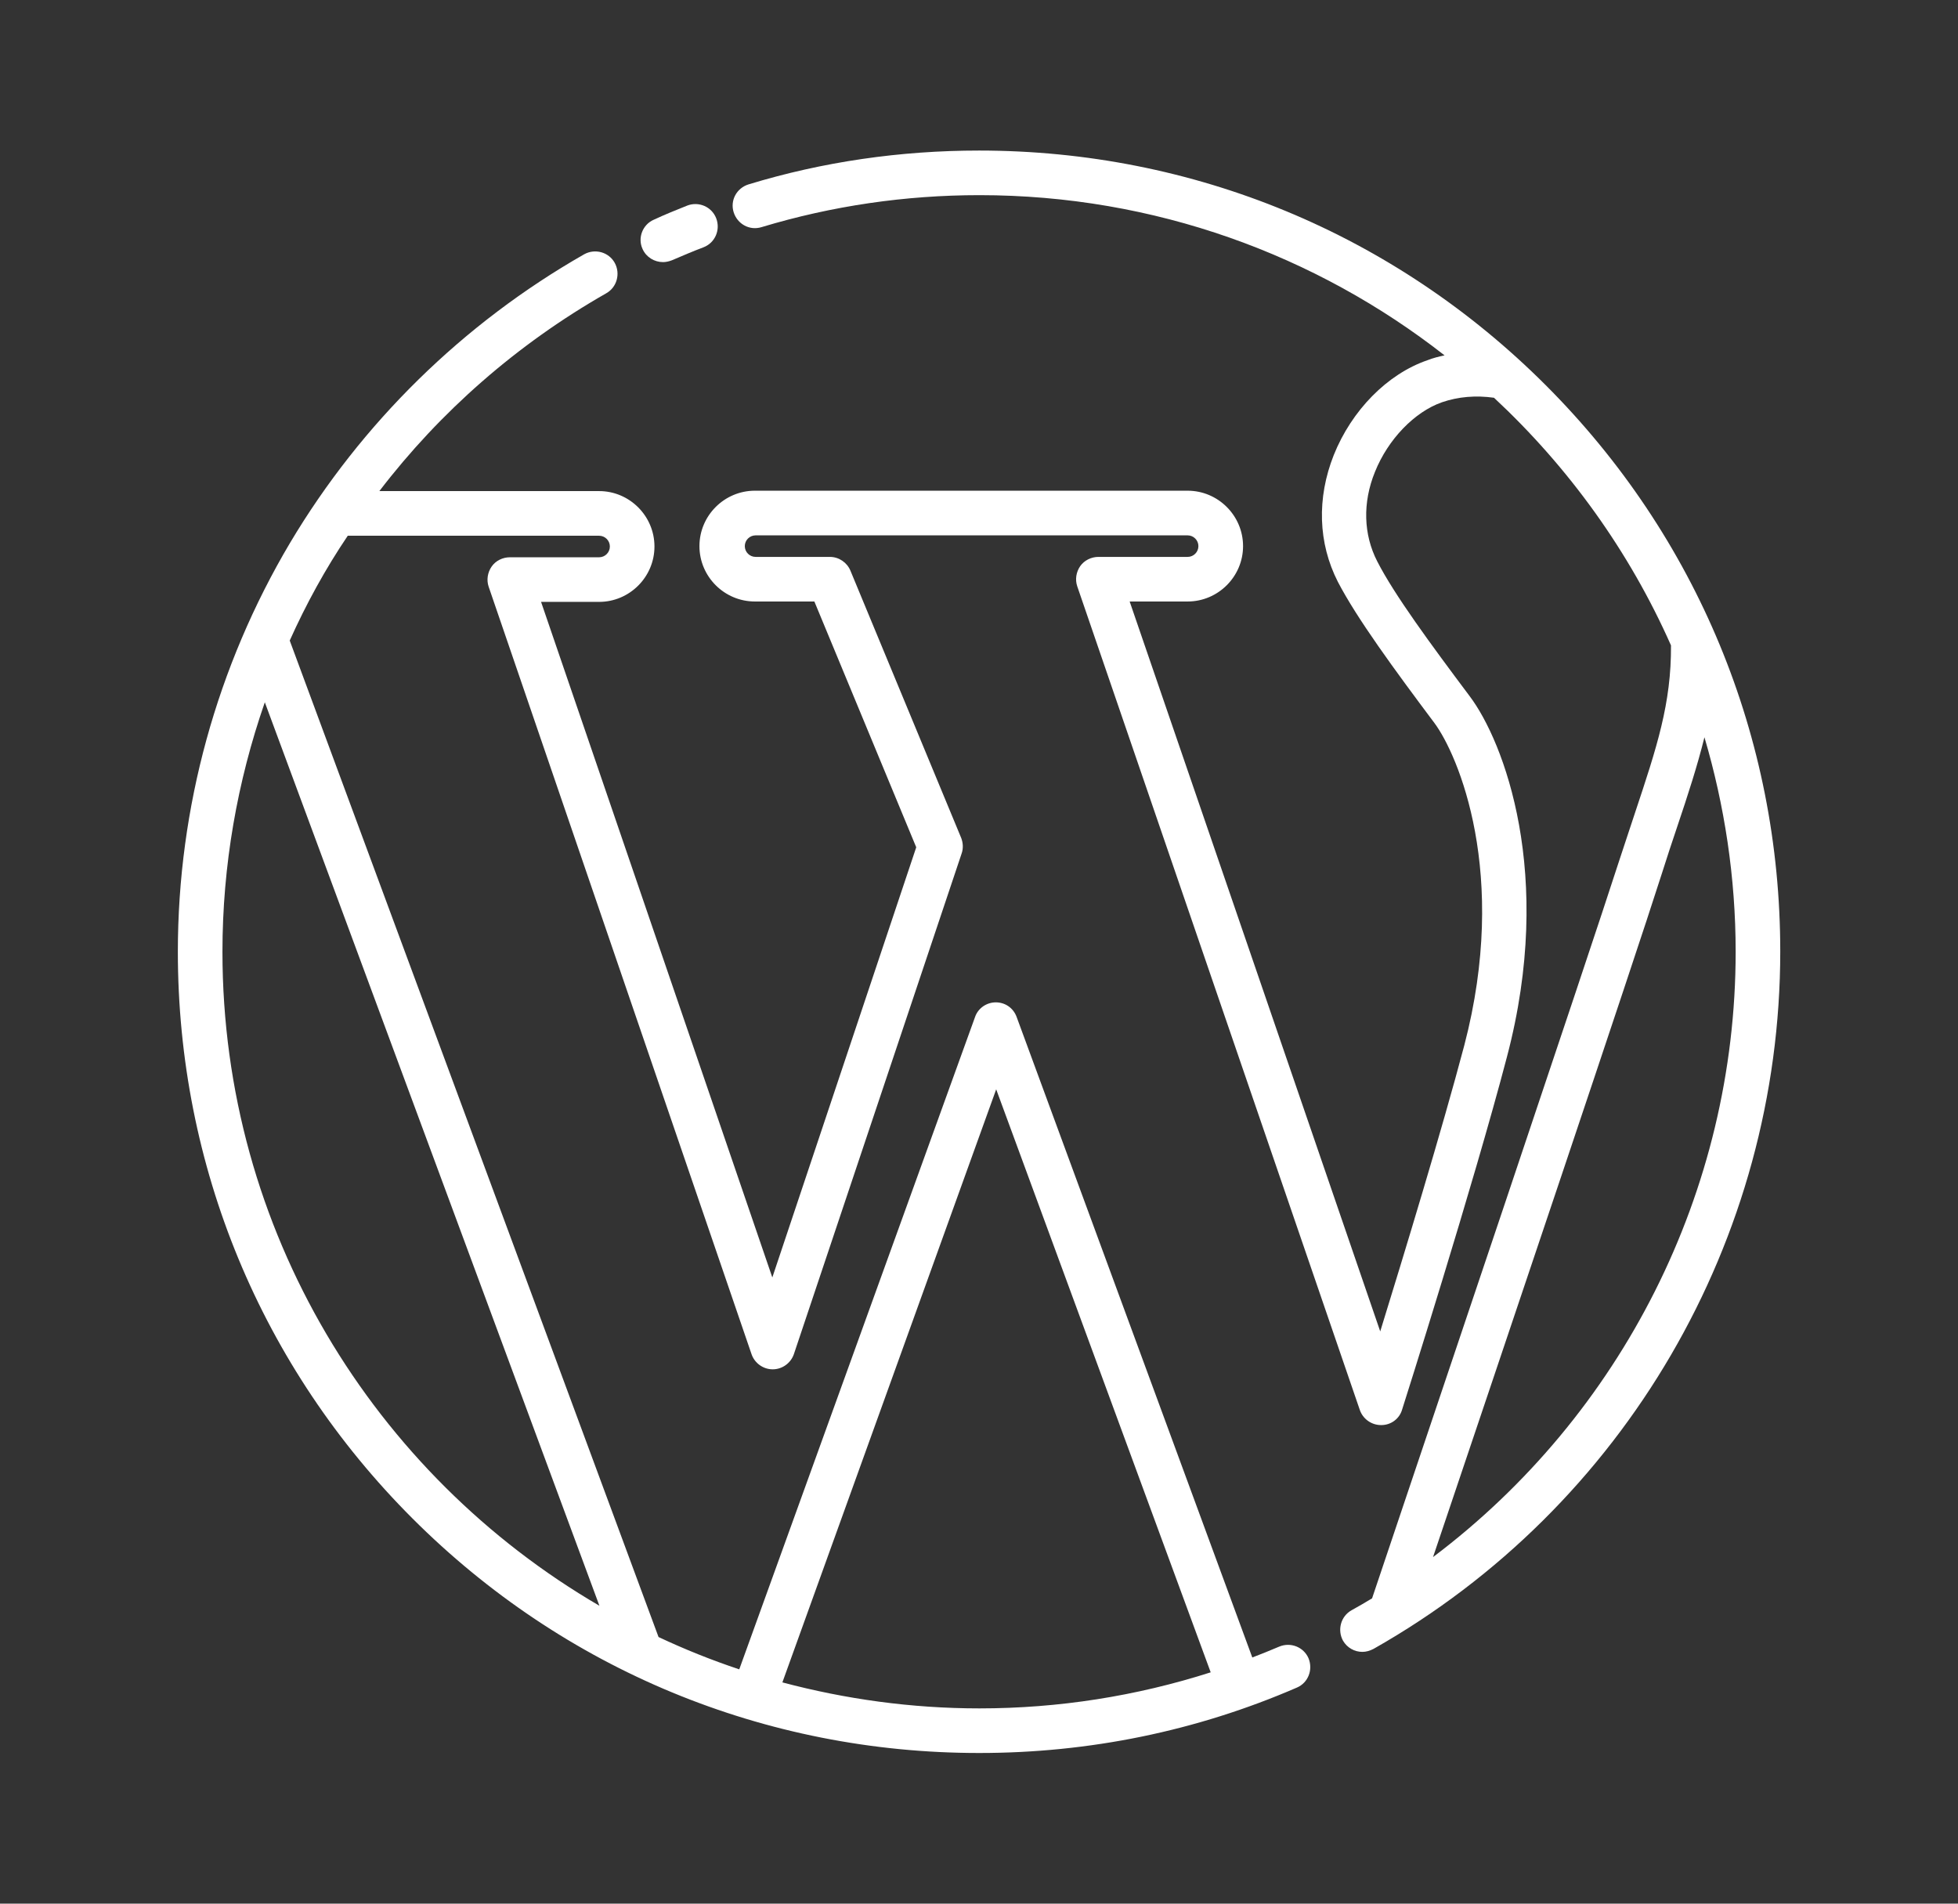 <svg width="36" height="35" viewBox="0 0 36 35" fill="none" xmlns="http://www.w3.org/2000/svg">
<rect x="0" y="0" width="36" height="35" fill="#333333" stroke="none"/>
<path d="M12.191 4.819C12.245 4.819 12.3 4.806 12.355 4.785C12.546 4.703 12.738 4.621 12.936 4.546C13.148 4.464 13.25 4.225 13.168 4.013C13.086 3.801 12.847 3.698 12.635 3.78C12.43 3.862 12.225 3.944 12.02 4.04C11.815 4.129 11.719 4.375 11.815 4.58C11.883 4.73 12.033 4.819 12.191 4.819Z" fill="white"/>
<path d="M28.419 7.081C25.637 4.299 21.939 2.768 18.001 2.768C16.559 2.768 15.13 2.973 13.763 3.39C13.544 3.458 13.421 3.684 13.489 3.902C13.558 4.121 13.783 4.244 14.002 4.176C15.294 3.786 16.641 3.588 18.008 3.588C21.228 3.588 24.201 4.688 26.56 6.534C26.457 6.555 26.348 6.582 26.245 6.623C25.507 6.876 24.851 7.546 24.523 8.366C24.208 9.159 24.235 9.986 24.598 10.697C24.946 11.367 25.637 12.31 26.375 13.295C26.806 13.876 27.749 16.064 26.922 19.222C26.512 20.773 25.808 23.084 25.377 24.479L20.77 11.059H21.836C22.396 11.059 22.855 10.601 22.855 10.041C22.855 9.48 22.396 9.022 21.836 9.022H13.879C13.318 9.022 12.86 9.48 12.86 10.041C12.86 10.601 13.318 11.059 13.879 11.059H14.973L16.846 15.578L14.2 23.487L9.948 11.066H11.015C11.575 11.066 12.033 10.608 12.033 10.048C12.033 9.487 11.575 9.029 11.015 9.029H6.975C8.089 7.573 9.504 6.329 11.145 5.393C11.343 5.283 11.411 5.03 11.302 4.832C11.192 4.634 10.94 4.565 10.741 4.675C8.513 5.946 6.646 7.778 5.334 9.979C3.987 12.249 3.27 14.847 3.27 17.499C3.27 21.436 4.801 25.135 7.583 27.917C10.365 30.699 14.063 32.23 18.001 32.23C20.031 32.23 22 31.827 23.846 31.027C24.051 30.939 24.146 30.699 24.058 30.487C23.969 30.282 23.73 30.186 23.518 30.275C23.354 30.344 23.189 30.412 23.025 30.474L18.691 18.695C18.63 18.531 18.48 18.429 18.309 18.429C18.138 18.429 17.98 18.538 17.926 18.702L13.592 30.692C13.079 30.521 12.587 30.323 12.108 30.098L5.327 11.777C5.628 11.107 5.983 10.458 6.394 9.85H11.015C11.124 9.85 11.213 9.938 11.213 10.048C11.213 10.157 11.124 10.246 11.015 10.246H9.374C9.244 10.246 9.114 10.308 9.039 10.417C8.964 10.526 8.943 10.663 8.984 10.786L13.817 24.895C13.872 25.059 14.029 25.176 14.207 25.176C14.385 25.176 14.542 25.059 14.597 24.895L17.68 15.694C17.714 15.599 17.707 15.496 17.673 15.407L15.636 10.492C15.574 10.342 15.424 10.239 15.26 10.239H13.893C13.783 10.239 13.694 10.15 13.694 10.041C13.694 9.932 13.783 9.843 13.893 9.843H21.836C21.945 9.843 22.034 9.932 22.034 10.041C22.034 10.15 21.945 10.239 21.836 10.239H20.195C20.066 10.239 19.936 10.301 19.86 10.41C19.785 10.52 19.765 10.656 19.806 10.779L25.001 25.921C25.056 26.085 25.213 26.201 25.391 26.201H25.398C25.575 26.201 25.732 26.085 25.78 25.914C25.794 25.873 27.093 21.778 27.708 19.427C28.59 16.077 27.646 13.63 27.024 12.803C26.307 11.846 25.637 10.937 25.322 10.321C25.069 9.829 25.049 9.241 25.281 8.674C25.52 8.079 26.006 7.573 26.512 7.396C26.812 7.293 27.134 7.266 27.469 7.313C28.843 8.592 29.957 10.137 30.723 11.866C30.73 12.933 30.463 13.739 30.06 14.949C29.971 15.223 29.875 15.503 29.773 15.817C29.198 17.602 26.204 26.481 25.227 29.387C25.104 29.462 24.974 29.537 24.851 29.605C24.652 29.715 24.584 29.968 24.693 30.166C24.769 30.296 24.905 30.371 25.049 30.371C25.117 30.371 25.186 30.351 25.254 30.316C29.868 27.705 32.732 22.79 32.732 17.492C32.732 13.562 31.201 9.863 28.419 7.081ZM18.316 20.028L22.26 30.747C20.893 31.184 19.464 31.41 18.008 31.41C16.757 31.41 15.54 31.239 14.385 30.932L18.316 20.028ZM11.021 29.523C6.879 27.11 4.09 22.626 4.09 17.499C4.09 15.913 4.363 14.368 4.869 12.912L11.021 29.523ZM26.348 28.628C27.551 25.059 30.039 17.684 30.552 16.07C30.648 15.763 30.743 15.482 30.832 15.216C31.037 14.607 31.208 14.081 31.338 13.555C31.707 14.806 31.912 16.132 31.912 17.499C31.912 21.901 29.814 26.017 26.348 28.628Z" fill="white"/>
</svg>
